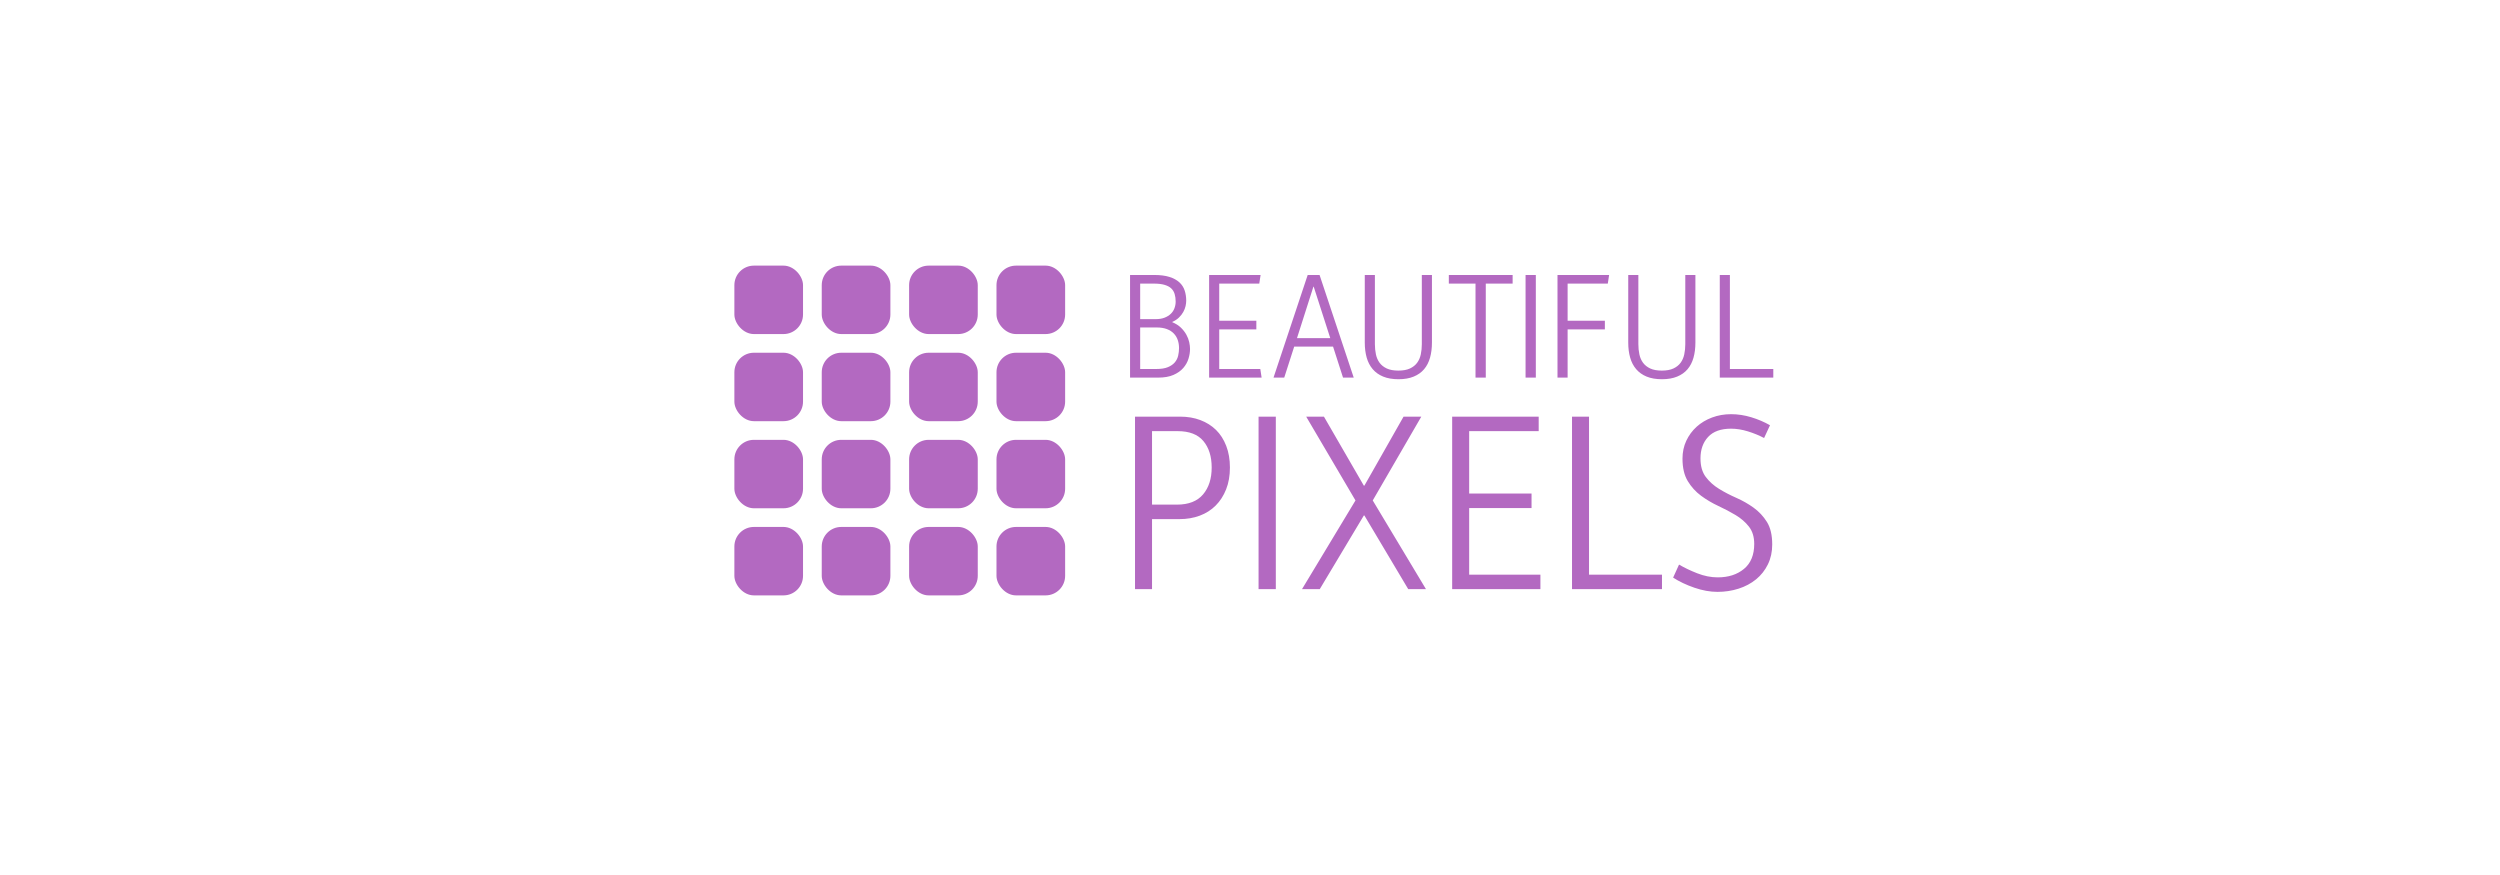 <?xml version="1.0" encoding="UTF-8"?>
<svg width="320px" height="112px" viewBox="0 0 320 112" version="1.1" xmlns="http://www.w3.org/2000/svg" xmlns:xlink="http://www.w3.org/1999/xlink">
    <!-- Generator: Sketch 49.3 (51167) - http://www.bohemiancoding.com/sketch -->
    <title>Beautiful Pixels 0</title>
    <desc>Created with Sketch.</desc>
    <defs></defs>
    <g id="Page-1" stroke="none" stroke-width="1" fill="none" fill-rule="evenodd">
        <g id="BP-Copy" fill="#B369C1">
            <g id="Beautiful-Pixels-3" transform="translate(94, 34)">
                <path d="M63.43,25.841 C63.43,26.89 63.267,27.823 62.941,28.641 C62.615,29.459 62.168,30.151 61.6,30.717 C61.032,31.284 60.354,31.714 59.565,32.007 C58.776,32.301 57.909,32.448 56.962,32.448 L53.46,32.448 L53.46,41.413 L51.282,41.413 L51.282,19.33 L57.057,19.33 C58.003,19.33 58.866,19.476 59.644,19.77 C60.422,20.064 61.09,20.483 61.647,21.028 C62.205,21.574 62.641,22.255 62.957,23.073 C63.272,23.891 63.43,24.814 63.43,25.841 Z M61.095,25.841 C61.095,24.436 60.743,23.309 60.038,22.46 C59.334,21.61 58.235,21.186 56.741,21.186 L53.46,21.186 L53.46,30.592 L56.646,30.592 C58.14,30.592 59.255,30.156 59.991,29.286 C60.727,28.416 61.095,27.268 61.095,25.841 Z M67.096,41.413 L67.096,19.33 L69.305,19.33 L69.305,41.413 L67.096,41.413 Z M86.255,41.413 L80.638,31.976 L80.575,31.976 L74.927,41.413 L72.656,41.413 L79.502,30.057 L73.192,19.33 L75.464,19.33 L80.575,28.169 L80.638,28.169 L85.655,19.33 L87.927,19.33 L81.711,30.057 L88.526,41.413 L86.255,41.413 Z M91.877,41.413 L91.877,19.33 L102.952,19.33 L102.952,21.186 L94.054,21.186 L94.054,29.176 L102.037,29.176 L102.037,31.032 L94.054,31.032 L94.054,39.557 L103.173,39.557 L103.173,41.413 L91.877,41.413 Z M107.218,41.413 L107.218,19.33 L109.395,19.33 L109.395,39.557 L118.734,39.557 L118.734,41.413 L107.218,41.413 Z M132.844,35.688 C132.844,36.632 132.66,37.481 132.292,38.236 C131.924,38.991 131.419,39.631 130.778,40.155 C130.136,40.679 129.389,41.078 128.537,41.35 C127.685,41.623 126.786,41.759 125.84,41.759 C124.893,41.759 123.904,41.581 122.874,41.224 C121.843,40.868 120.938,40.438 120.16,39.935 L120.917,38.267 C121.59,38.666 122.369,39.038 123.252,39.384 C124.136,39.73 125.009,39.903 125.871,39.903 C127.238,39.903 128.359,39.541 129.231,38.818 C130.104,38.094 130.541,37.03 130.541,35.625 C130.541,34.723 130.315,33.984 129.863,33.407 C129.41,32.83 128.842,32.338 128.159,31.929 C127.475,31.52 126.739,31.132 125.95,30.765 C125.161,30.398 124.425,29.962 123.741,29.459 C123.058,28.956 122.49,28.332 122.037,27.587 C121.585,26.843 121.359,25.883 121.359,24.709 C121.359,23.87 121.522,23.105 121.848,22.412 C122.174,21.72 122.616,21.123 123.173,20.619 C123.731,20.116 124.388,19.723 125.145,19.44 C125.903,19.157 126.713,19.015 127.575,19.015 C128.437,19.015 129.3,19.146 130.162,19.408 C131.025,19.67 131.824,20.011 132.56,20.431 L131.803,22.066 C131.172,21.731 130.483,21.448 129.736,21.217 C128.99,20.986 128.269,20.871 127.575,20.871 C126.271,20.871 125.293,21.222 124.641,21.925 C123.988,22.627 123.662,23.545 123.662,24.677 C123.662,25.663 123.889,26.455 124.341,27.053 C124.793,27.65 125.361,28.159 126.045,28.578 C126.728,28.998 127.465,29.38 128.253,29.726 C129.042,30.073 129.778,30.492 130.462,30.985 C131.146,31.478 131.714,32.086 132.166,32.809 C132.618,33.533 132.844,34.492 132.844,35.688 Z" id="PIXELS"></path>
                <path d="M58.324,10.667 C58.324,11.066 58.259,11.481 58.127,11.912 C57.996,12.342 57.774,12.738 57.461,13.1 C57.148,13.462 56.729,13.758 56.203,13.989 C55.677,14.22 55.02,14.335 54.232,14.335 L50.647,14.335 L50.647,1.197 L53.725,1.197 C54.514,1.197 55.171,1.281 55.696,1.45 C56.222,1.618 56.644,1.849 56.963,2.142 C57.282,2.435 57.508,2.785 57.639,3.19 C57.771,3.596 57.836,4.029 57.836,4.491 C57.836,4.703 57.808,4.934 57.752,5.183 C57.695,5.433 57.598,5.682 57.461,5.932 C57.323,6.182 57.139,6.419 56.907,6.643 C56.676,6.868 56.391,7.055 56.053,7.205 L56.053,7.242 C56.503,7.429 56.873,7.663 57.16,7.944 C57.448,8.225 57.68,8.524 57.855,8.842 C58.03,9.16 58.152,9.479 58.221,9.797 C58.29,10.115 58.324,10.405 58.324,10.667 Z M56.485,4.603 C56.485,4.241 56.441,3.917 56.353,3.63 C56.266,3.343 56.119,3.103 55.912,2.909 C55.706,2.716 55.421,2.566 55.058,2.46 C54.695,2.354 54.245,2.301 53.706,2.301 L51.942,2.301 L51.942,6.849 L53.932,6.849 C54.37,6.849 54.748,6.787 55.067,6.662 C55.387,6.537 55.652,6.372 55.865,6.166 C56.078,5.96 56.234,5.72 56.334,5.445 C56.435,5.171 56.485,4.89 56.485,4.603 Z M56.916,10.555 C56.916,10.193 56.863,9.853 56.757,9.535 C56.65,9.217 56.482,8.936 56.25,8.693 C56.018,8.449 55.721,8.259 55.358,8.122 C54.995,7.985 54.564,7.916 54.063,7.916 L51.942,7.916 L51.942,13.231 L54.007,13.231 C54.62,13.231 55.114,13.153 55.49,12.997 C55.865,12.841 56.159,12.638 56.372,12.389 C56.585,12.139 56.729,11.852 56.804,11.528 C56.879,11.204 56.916,10.879 56.916,10.555 Z M60.767,14.335 L60.767,1.197 L67.356,1.197 L67.187,2.301 L62.062,2.301 L62.062,7.055 L66.812,7.055 L66.812,8.159 L62.062,8.159 L62.062,13.231 L67.318,13.231 L67.487,14.335 L60.767,14.335 Z M77.908,14.335 L76.632,10.368 L71.657,10.368 L70.381,14.335 L69.01,14.335 L73.384,1.197 L74.905,1.197 L79.278,14.335 L77.908,14.335 Z M74.154,2.694 L74.116,2.694 L72.014,9.282 L76.275,9.282 L74.154,2.694 Z M89.289,9.844 C89.289,10.555 89.207,11.2 89.045,11.781 C88.882,12.361 88.628,12.854 88.284,13.259 C87.94,13.665 87.496,13.98 86.952,14.204 C86.407,14.429 85.76,14.541 85.009,14.541 C84.245,14.541 83.591,14.429 83.047,14.204 C82.503,13.98 82.055,13.662 81.705,13.25 C81.354,12.838 81.098,12.345 80.935,11.771 C80.773,11.197 80.691,10.555 80.691,9.844 L80.691,1.197 L81.986,1.197 L81.986,10.049 C81.986,10.511 82.03,10.948 82.118,11.36 C82.205,11.771 82.362,12.13 82.587,12.436 C82.812,12.741 83.119,12.985 83.507,13.166 C83.895,13.347 84.389,13.437 84.99,13.437 C85.591,13.437 86.085,13.347 86.473,13.166 C86.861,12.985 87.167,12.741 87.393,12.436 C87.618,12.13 87.774,11.771 87.862,11.36 C87.95,10.948 87.993,10.511 87.993,10.049 L87.993,1.197 L89.289,1.197 L89.289,9.844 Z M96.18,2.301 L96.18,14.335 L94.866,14.335 L94.866,2.301 L91.45,2.301 L91.45,1.197 L99.616,1.197 L99.616,2.301 L96.18,2.301 Z M101.272,14.335 L101.272,1.197 L102.586,1.197 L102.586,14.335 L101.272,14.335 Z M111.798,2.301 L106.655,2.301 L106.655,7.055 L111.423,7.055 L111.423,8.159 L106.655,8.159 L106.655,14.335 L105.359,14.335 L105.359,1.197 L111.967,1.197 L111.798,2.301 Z M123.012,9.844 C123.012,10.555 122.931,11.2 122.768,11.781 C122.605,12.361 122.352,12.854 122.008,13.259 C121.664,13.665 121.219,13.98 120.675,14.204 C120.131,14.429 119.483,14.541 118.732,14.541 C117.969,14.541 117.315,14.429 116.77,14.204 C116.226,13.98 115.779,13.662 115.428,13.25 C115.078,12.838 114.821,12.345 114.659,11.771 C114.496,11.197 114.415,10.555 114.415,9.844 L114.415,1.197 L115.71,1.197 L115.71,10.049 C115.71,10.511 115.754,10.948 115.841,11.36 C115.929,11.771 116.085,12.13 116.31,12.436 C116.536,12.741 116.842,12.985 117.23,13.166 C117.618,13.347 118.113,13.437 118.713,13.437 C119.314,13.437 119.808,13.347 120.196,13.166 C120.584,12.985 120.891,12.741 121.116,12.436 C121.341,12.13 121.498,11.771 121.585,11.36 C121.673,10.948 121.717,10.511 121.717,10.049 L121.717,1.197 L123.012,1.197 L123.012,9.844 Z M126.131,14.335 L126.131,1.197 L127.426,1.197 L127.426,13.231 L132.982,13.231 L132.982,14.335 L126.131,14.335 Z" id="BEAUTIFUL"></path>
                <rect id="Rectangle-7" x="11.183" y="0" width="8.787" height="8.76" rx="2.5"></rect>
                <rect id="Rectangle-7-Copy-4" x="11.183" y="11.15" width="8.787" height="8.76" rx="2.5"></rect>
                <rect id="Rectangle-7-Copy-8" x="11.183" y="22.299" width="8.787" height="8.76" rx="2.5"></rect>
                <rect id="Rectangle-7-Copy-12" x="11.183" y="33.449" width="8.787" height="8.76" rx="2.5"></rect>
                <rect id="Rectangle-7-Copy" x="0" y="0" width="8.787" height="8.76" rx="2.5"></rect>
                <rect id="Rectangle-7-Copy-5" x="0" y="11.15" width="8.787" height="8.76" rx="2.5"></rect>
                <rect id="Rectangle-7-Copy-9" x="0" y="22.299" width="8.787" height="8.76" rx="2.5"></rect>
                <rect id="Rectangle-7-Copy-13" x="0" y="33.449" width="8.787" height="8.76" rx="2.5"></rect>
                <rect id="Rectangle-7-Copy-2" x="22.366" y="0" width="8.787" height="8.76" rx="2.5"></rect>
                <rect id="Rectangle-7-Copy-6" x="22.366" y="11.15" width="8.787" height="8.76" rx="2.5"></rect>
                <rect id="Rectangle-7-Copy-10" x="22.366" y="22.299" width="8.787" height="8.76" rx="2.5"></rect>
                <rect id="Rectangle-7-Copy-14" x="22.366" y="33.449" width="8.787" height="8.76" rx="2.5"></rect>
                <rect id="Rectangle-7-Copy-3" x="33.55" y="0" width="8.787" height="8.76" rx="2.5"></rect>
                <rect id="Rectangle-7-Copy-7" x="33.55" y="11.15" width="8.787" height="8.76" rx="2.5"></rect>
                <rect id="Rectangle-7-Copy-11" x="33.55" y="22.299" width="8.787" height="8.76" rx="2.5"></rect>
                <rect id="Rectangle-7-Copy-15" x="33.55" y="33.449" width="8.787" height="8.76" rx="2.5"></rect>
            </g>
        </g>
    </g>
</svg>